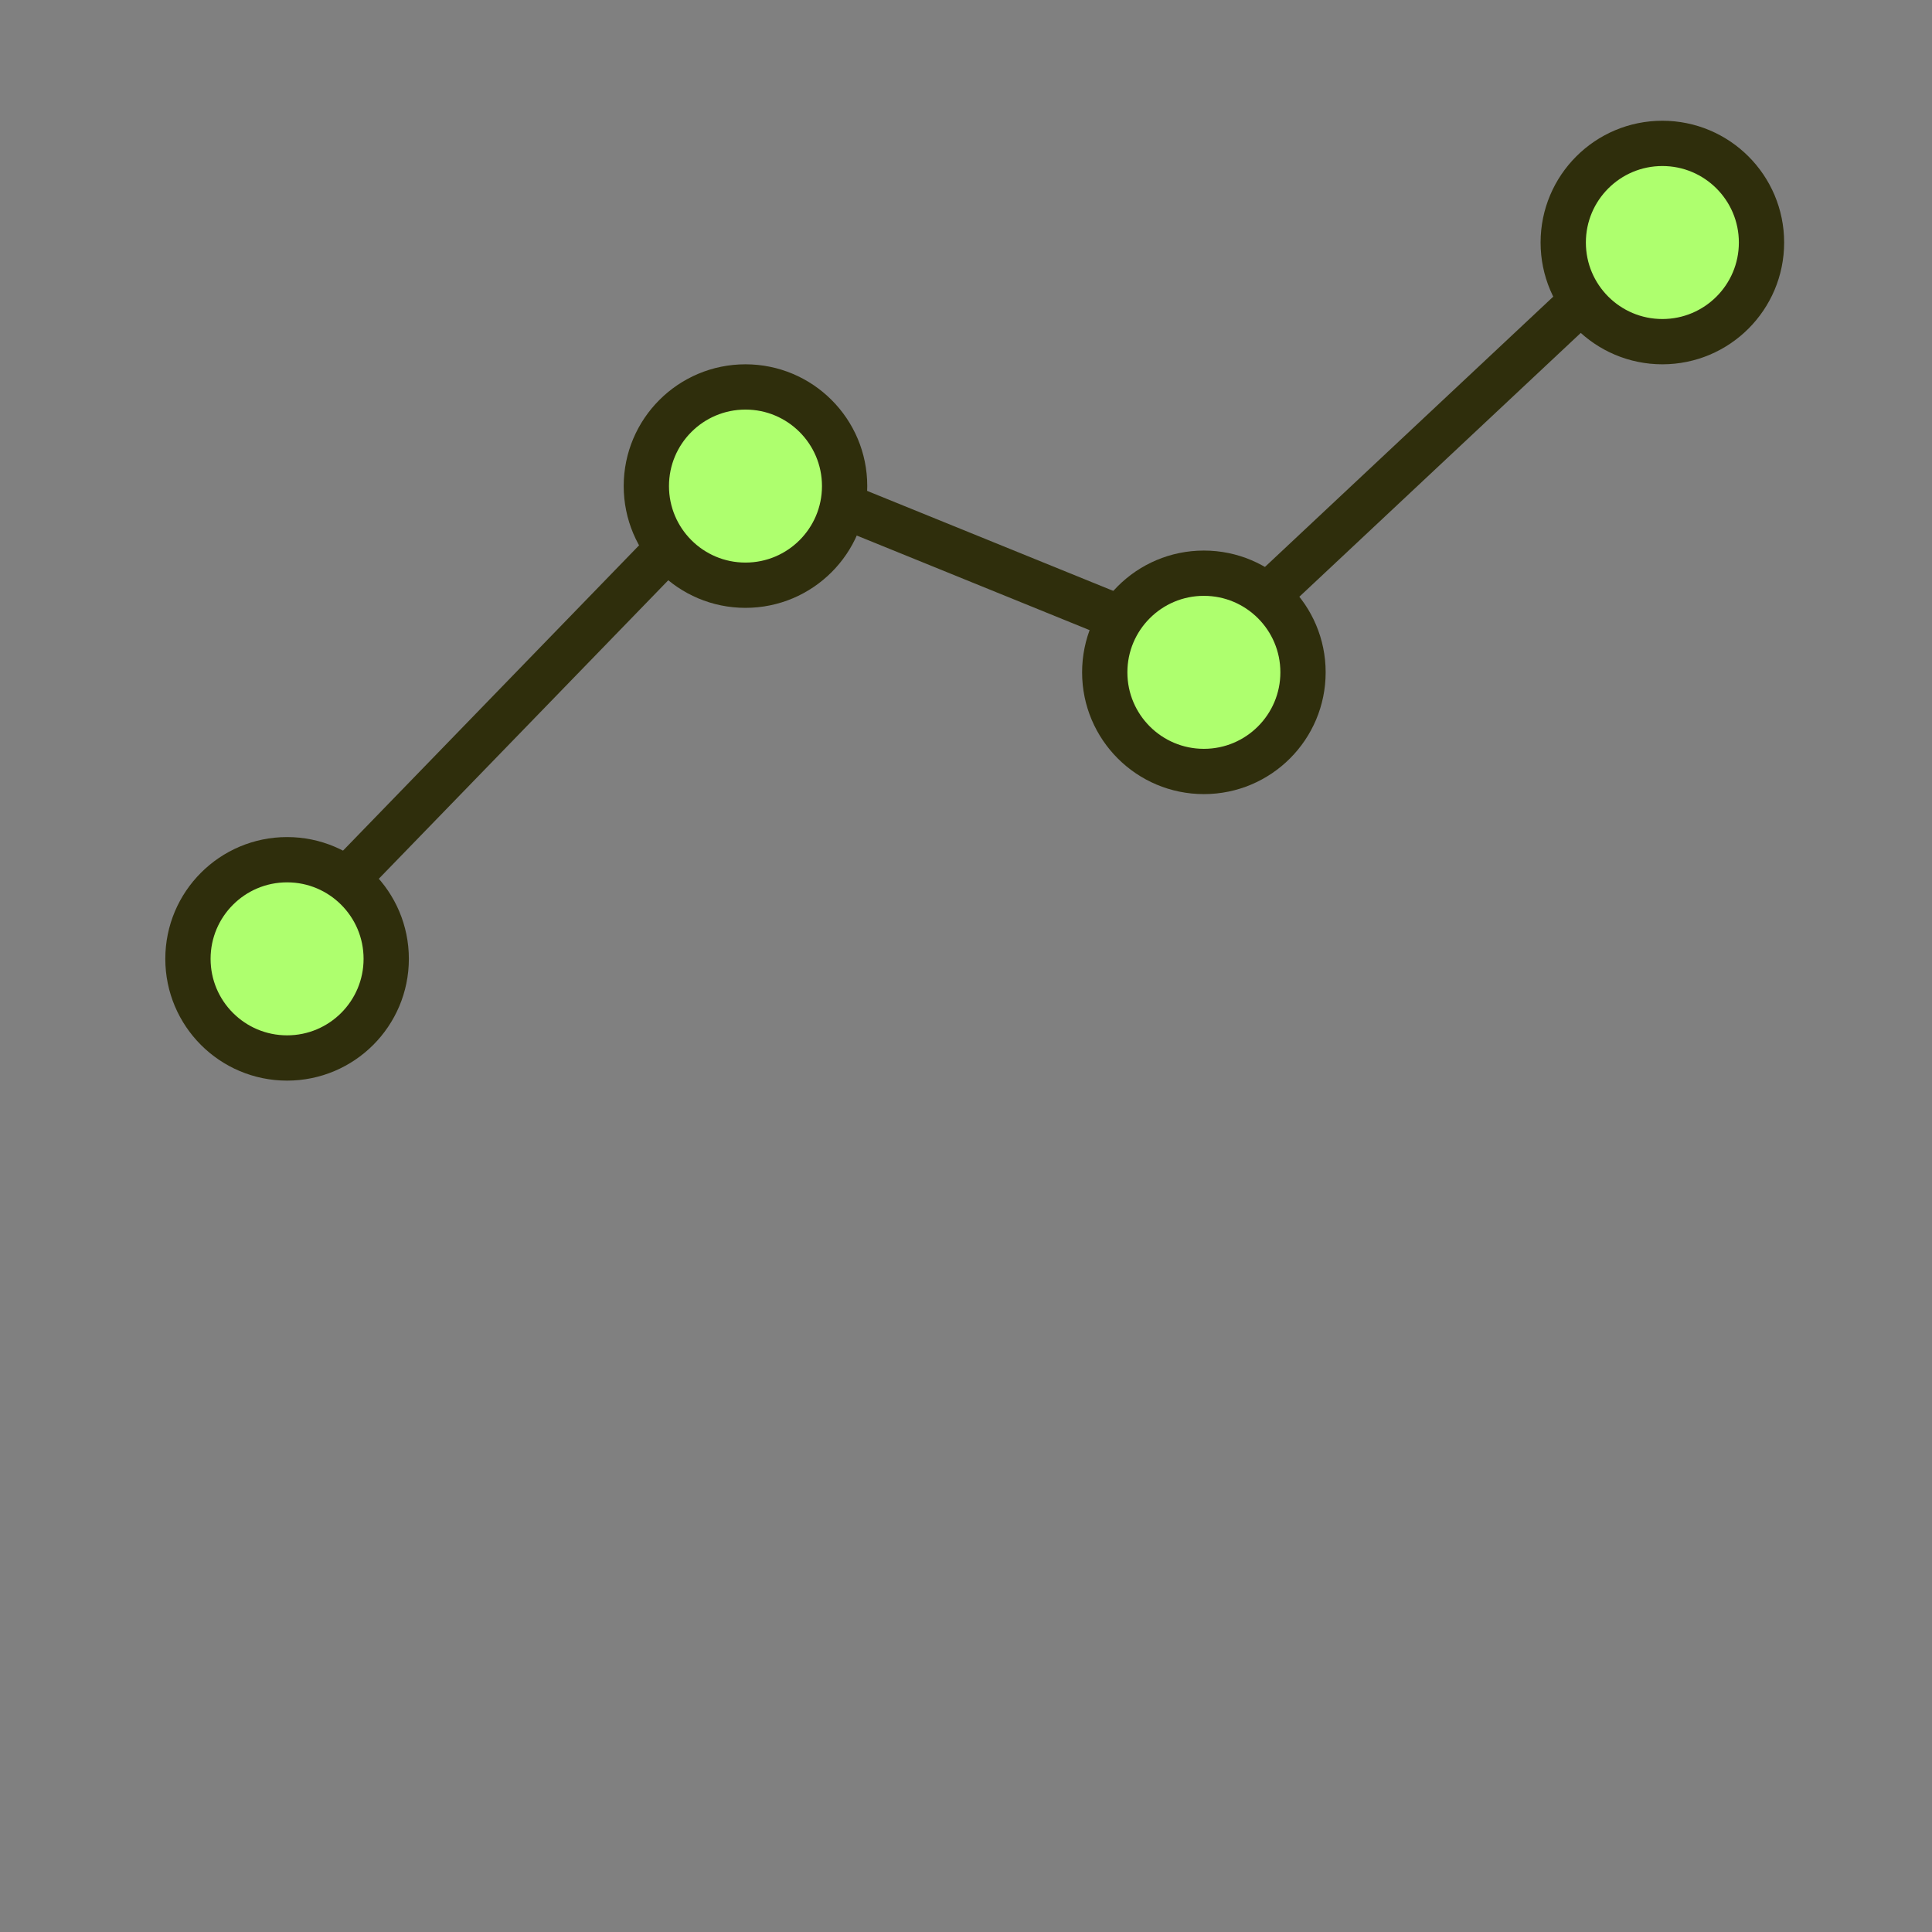 <?xml version="1.0" encoding="UTF-8"?>
<svg xmlns="http://www.w3.org/2000/svg" width="64" height="64" viewBox="0 0 64 64" fill="none">
  <rect x="0" y="0" width="64" height="64" fill="#808080" stroke="none"/>
  <mask id="path-1-inside-1_7952_16729" fill="white">
    <rect x="5" y="41.017" width="9.017" height="18.983" rx="0.475"></rect>
  </mask>
  <rect x="5" y="41.017" width="9.017" height="18.983" rx="0.475" fill="white" stroke="#2F2E0C" stroke-width="3" mask="url(#path-1-inside-1_7952_16729)"></rect>
  <mask id="path-2-inside-2_7952_16729" fill="white">
    <rect x="20.185" y="26.305" width="9.017" height="33.695" rx="0.475"></rect>
  </mask>
  <rect x="20.185" y="26.305" width="9.017" height="33.695" rx="0.475" fill="white" stroke="#2F2E0C" stroke-width="3" mask="url(#path-2-inside-2_7952_16729)"></rect>
  <mask id="path-3-inside-3_7952_16729" fill="white">
    <rect x="35.373" y="31.525" width="9.017" height="28.474" rx="0.475"></rect>
  </mask>
  <rect x="35.373" y="31.525" width="9.017" height="28.474" rx="0.475" fill="white" stroke="#2F2E0C" stroke-width="3" mask="url(#path-3-inside-3_7952_16729)"></rect>
  <mask id="path-4-inside-4_7952_16729" fill="white">
    <rect x="50.558" y="17.288" width="9.017" height="42.712" rx="0.475"></rect>
  </mask>
  <rect x="50.558" y="17.288" width="9.017" height="42.712" rx="0.475" fill="white" stroke="#2F2E0C" stroke-width="3" mask="url(#path-4-inside-4_7952_16729)"></rect>
  <line x1="9.208" y1="31.478" x2="24.394" y2="15.817" stroke="#2F2E0C" stroke-width="1.5"></line>
  <line x1="25.213" y1="15.644" x2="40.4" y2="21.814" stroke="#2F2E0C" stroke-width="1.5"></line>
  <line x1="39.607" y1="21.961" x2="54.793" y2="7.724" stroke="#2F2E0C" stroke-width="1.5"></line>
  <circle cx="9.51" cy="31.763" r="3.284" fill="#AEFF6E" stroke="#2F2E0C" stroke-width="1.5"></circle>
  <circle cx="24.695" cy="16.102" r="3.284" fill="#AEFF6E" stroke="#2F2E0C" stroke-width="1.5"></circle>
  <circle cx="39.88" cy="22.272" r="3.284" fill="#AEFF6E" stroke="#2F2E0C" stroke-width="1.5"></circle>
  <circle cx="55.068" cy="8.034" r="3.284" fill="#AEFF6E" stroke="#2F2E0C" stroke-width="1.5"></circle>
</svg>

